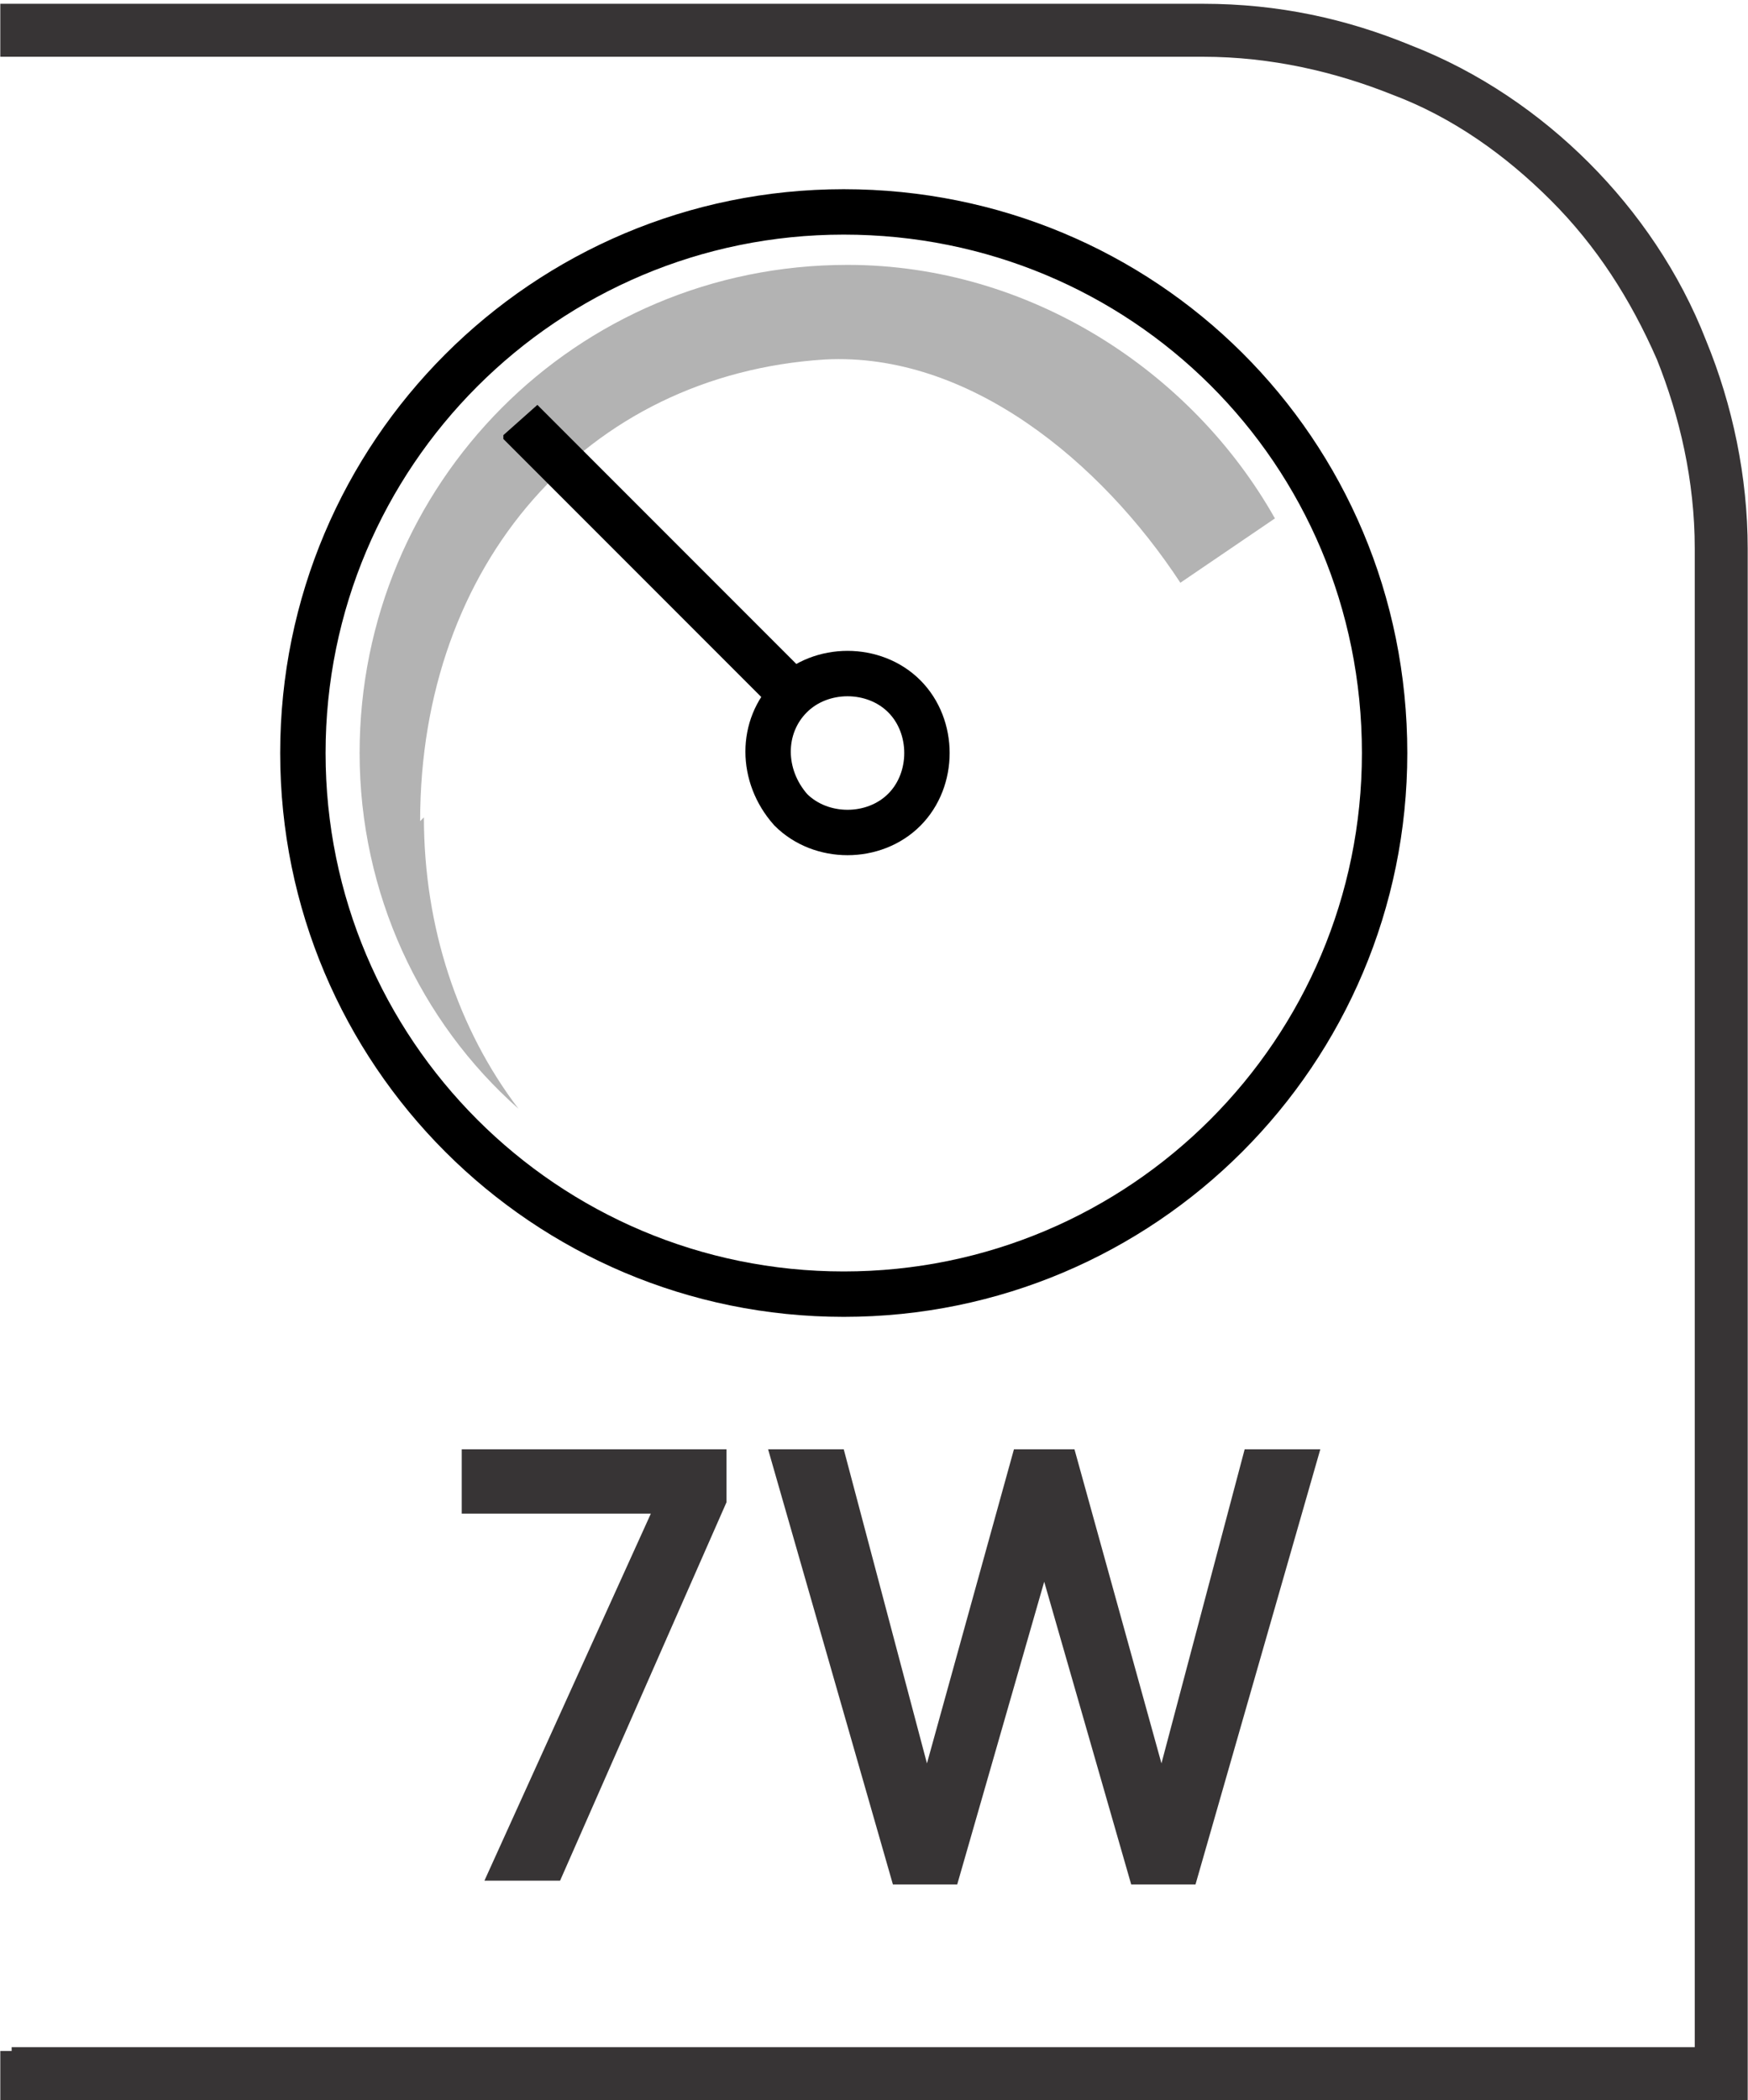 <?xml version="1.0" encoding="UTF-8"?>
<!DOCTYPE svg PUBLIC "-//W3C//DTD SVG 1.1//EN" "http://www.w3.org/Graphics/SVG/1.1/DTD/svg11.dtd">
<!-- Creator: CorelDRAW -->
<svg xmlns="http://www.w3.org/2000/svg" xml:space="preserve" width="6.73mm" height="8.082mm" style="shape-rendering:geometricPrecision; text-rendering:geometricPrecision; image-rendering:optimizeQuality; fill-rule:evenodd; clip-rule:evenodd"
viewBox="0 0 0.462 0.555"
 xmlns:xlink="http://www.w3.org/1999/xlink">
 <defs>
  <style type="text/css">
   <![CDATA[
    .str0 {stroke:black;stroke-width:0.012}
    .fil1 {fill:none;fill-rule:nonzero}
    .fil0 {fill:#373435;fill-rule:nonzero}
    .fil3 {fill:black;fill-rule:nonzero}
    .fil2 {fill:#B3B3B3;fill-rule:nonzero}
   ]]>
  </style>
 </defs>
 <g id="Layer_x0020_1">
  <path class="fil0" d="M0.003 0.541l0.445 0 0 -0.396c0,-0.018 -0.004,-0.035 -0.01,-0.05 -0.007,-0.016 -0.016,-0.03 -0.028,-0.042 -0.012,-0.012 -0.026,-0.022 -0.042,-0.028 -0.015,-0.006 -0.032,-0.01 -0.05,-0.01l-0.318 0 0 -0.014 0.318 0c0.02,0 0.038,0.004 0.055,0.011 0.018,0.007 0.034,0.018 0.047,0.031 0.013,0.013 0.024,0.029 0.031,0.047 0.007,0.017 0.011,0.036 0.011,0.055l0 0.411 -0.462 0 0 -0.014 0.003 0z"/>
  <path class="fil1 str0" d="M0.366 0.199c0,0.079 -0.064,0.143 -0.143,0.143 -0.079,0 -0.143,-0.064 -0.143,-0.143 0,-0.079 0.064,-0.143 0.143,-0.143 0.079,0 0.143,0.063 0.143,0.143z"/>
  <path class="fil2" d="M0.111 0.217c0,-0.068 0.044,-0.118 0.107,-0.122 0.038,-0.002 0.073,0.027 0.094,0.059l0.025 -0.017c-0.022,-0.039 -0.065,-0.067 -0.113,-0.067 -0.072,0 -0.129,0.058 -0.129,0.129 0,0.037 0.016,0.071 0.042,0.094 -0.016,-0.021 -0.025,-0.048 -0.025,-0.077z"/>
  <path class="fil1 str0" d="M0.239 0.214c-0.008,0.008 -0.022,0.008 -0.03,0 -0.008,-0.009 -0.008,-0.022 0,-0.03 0.008,-0.008 0.022,-0.008 0.03,0 0.008,0.008 0.008,0.022 0,0.03z"/>
  <path class="fil3" d="M0.133 0.116l0.072 0.072c0.001,-0.002 0.002,-0.003 0.004,-0.005 0.002,-0.002 0.003,-0.003 0.005,-0.004l-0.072 -0.072 -0.009 0.008z"/>
  <path class="fil0" d="M0.127 0.497l0.021 0 0.044 -0.1 0 -0.014 -0.07 0 0 0.017 0.05 0 -0.044 0.097zm0.109 0.001l0.017 0 0.023 -0.08 0.023 0.08 0.017 0 0.033 -0.115 -0.02 0 -0.022 0.083 -0.023 -0.083 -0.016 0 -0.023 0.083 -0.022 -0.083 -0.02 0 0.033 0.115z"/>
 </g>
</svg>
